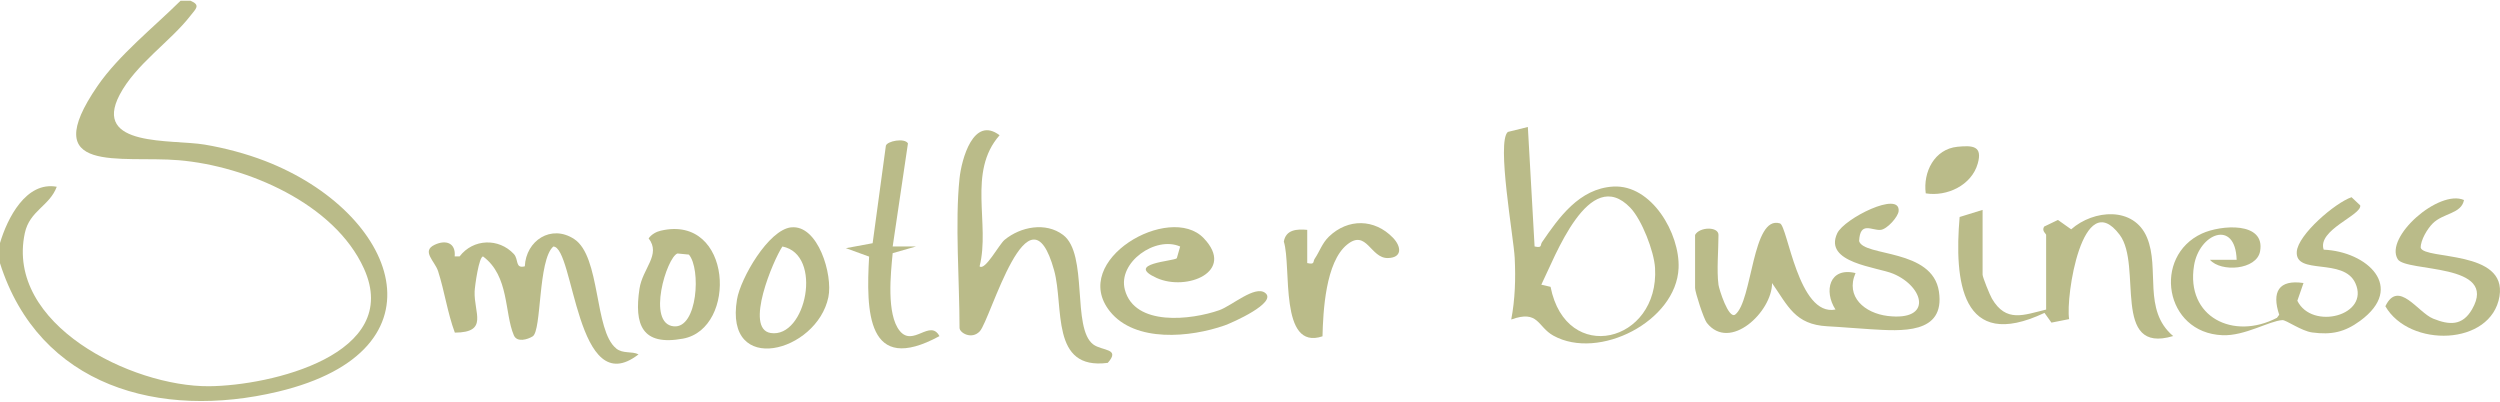 <svg width="224" height="36" viewBox="0 0 224 36" fill="none" xmlns="http://www.w3.org/2000/svg">
<path d="M17.073 0.068C18.003 0.464 17.541 0.791 17.067 1.403C15.279 3.716 12.16 5.75 10.723 8.488C8.239 13.213 15.402 12.466 18.327 12.955C20.133 13.258 22.037 13.762 23.741 14.419C35.623 19.008 40.377 31.39 24.923 35.089C14.34 37.621 3.506 34.639 -0.004 23.573V21.789C0.647 19.575 2.33 16.227 5.086 16.734C4.436 18.471 2.657 18.87 2.225 20.88C0.47 29.066 11.8 34.654 18.723 34.606C24.233 34.567 36.103 31.771 32.608 24.059C29.968 18.228 22.1 14.871 16.017 14.356C10.834 13.918 3.242 15.711 8.734 7.708C10.633 4.943 13.785 2.435 16.176 0.068H17.076H17.073Z" fill="#BABB89"/>
<path d="M153.973 25.505C154.027 25.904 154.873 28.61 155.472 28.187C157.032 26.978 156.984 19.245 159.483 20.016C160.167 20.226 161.127 28.4 164.459 27.734C163.391 26.087 163.907 23.901 166.256 24.467C165.326 26.597 167.087 28.061 169.133 28.31C173.185 28.799 172.414 25.7 169.643 24.53C168.197 23.919 163.37 23.567 164.615 20.904C165.239 19.572 170.285 17.055 170.117 18.918C170.069 19.437 169.076 20.55 168.5 20.598C167.705 20.667 166.661 19.788 166.577 21.603C166.991 23.019 173.146 22.248 173.728 26.123C174.31 29.999 170.294 29.657 167.633 29.501C166.331 29.426 165.089 29.306 163.724 29.234C160.836 29.078 160.212 27.425 158.775 25.361C158.793 27.914 155.005 31.547 152.932 28.928C152.65 28.571 151.879 26.177 151.879 25.808V21.048C152.272 20.319 153.976 20.28 153.976 21.048C153.976 22.401 153.805 24.248 153.976 25.511L153.973 25.505Z" fill="#BABB89"/>
<path d="M136.896 11.374L137.499 22.083C138.213 22.245 137.982 21.963 138.168 21.696C139.671 19.506 141.498 16.89 144.548 16.716C147.992 16.521 150.533 20.937 150.401 24.02C150.194 28.787 143.259 32.326 139.188 30.077C137.733 29.273 137.88 27.737 135.406 28.628C135.754 26.831 135.808 24.95 135.718 23.115C135.628 21.279 134.074 12.691 135.103 11.821L136.899 11.377L136.896 11.374ZM146.081 18.618C142.368 14.737 139.32 23.055 138.102 25.508L138.93 25.7C140.325 32.764 148.691 30.716 148.292 24.005C148.205 22.521 147.107 19.689 146.081 18.618Z" fill="#BABB89"/>
<path d="M55.204 31.22C55.828 31.723 56.593 31.442 57.213 31.75C51.622 36.1 51.451 22.11 49.576 22.089C48.194 23.294 48.544 29.63 47.729 30.137C47.267 30.425 46.325 30.701 46.043 30.047C45.182 28.043 45.647 24.737 43.283 22.98C42.914 22.98 42.548 25.613 42.527 26.108C42.452 28.034 43.802 29.786 40.754 29.804C40.092 28.019 39.834 26.105 39.252 24.296C38.961 23.396 37.734 22.503 38.943 21.933C39.971 21.447 40.853 21.786 40.739 22.971H41.183C42.401 21.381 44.69 21.312 46.04 22.758C46.49 23.241 46.133 24.092 47.024 23.861C47.129 21.552 49.384 20.076 51.439 21.414C53.836 22.971 53.227 29.621 55.201 31.21L55.204 31.22Z" fill="#BABB89"/>
<path d="M85.974 15.984C86.154 14.275 87.216 10.342 89.562 12.118C86.655 15.43 88.737 20.061 87.771 23.867C88.266 24.287 89.52 21.891 90.015 21.486C91.443 20.313 93.695 19.869 95.255 21.051C97.529 22.77 96.011 29.414 97.958 30.863C98.765 31.462 100.427 31.198 99.257 32.512C94.085 33.196 95.354 27.503 94.451 24.23C92.181 16.002 88.764 28.649 87.786 29.687C87.063 30.458 85.974 29.822 85.974 29.375C85.974 25.262 85.557 19.926 85.974 15.987V15.984Z" fill="#BABB89"/>
<path d="M208.2 22.371C212.082 22.533 215.585 25.736 211.464 28.751C210.081 29.762 208.908 30.02 207.171 29.789C206.205 29.66 204.831 28.661 204.505 28.682C203.329 28.748 201.139 30.116 199.138 30.035C193.922 29.831 192.86 22.965 197.293 20.925C198.997 20.142 202.99 19.833 202.504 22.515C202.201 24.188 199.003 24.416 198.01 23.276H200.404C200.287 19.608 197.053 20.913 196.586 23.789C195.833 28.412 200.122 30.512 204.016 28.475L204.217 28.202C203.536 26.159 204.166 25.028 206.394 25.358L205.842 26.948C207.153 29.615 212.37 28.277 211.038 25.364C209.976 23.046 205.653 24.698 205.791 22.557C205.89 21.024 209.238 18.165 210.699 17.67L211.476 18.402C211.635 19.281 207.597 20.595 208.203 22.374L208.2 22.371Z" fill="#BABB89"/>
<path d="M177.64 18.81V24.611C177.64 24.836 178.288 26.435 178.477 26.756C179.752 28.931 181.318 28.223 183.333 27.737V21.042C183.333 20.94 182.91 20.694 183.156 20.301L184.392 19.707L185.577 20.547C187.587 18.774 191.195 18.474 192.371 21.282C193.547 24.09 191.96 27.776 194.714 30.11C189.144 31.787 191.99 23.79 189.924 21.039C186.594 16.611 185.064 26.588 185.394 28.592L183.81 28.907L183.186 28.034C175.693 31.582 175.099 25.127 175.582 19.443L177.637 18.807L177.64 18.81Z" fill="#BABB89"/>
<path d="M105.742 22.088C103.537 21.114 100.136 23.504 100.787 25.958C101.666 29.273 106.738 28.673 109.246 27.794C110.367 27.401 112.44 25.547 113.355 26.24C114.501 27.104 110.4 28.922 109.723 29.159C106.669 30.23 101.708 30.727 99.446 27.896C95.798 23.324 104.8 18.156 107.848 21.336C110.739 24.353 106.315 26.111 103.648 24.911C100.742 23.603 105.172 23.408 105.442 23.138L105.742 22.091V22.088Z" fill="#BABB89"/>
<path d="M70.886 20.373C73.298 20.106 74.639 24.629 74.222 26.627C73.19 31.585 64.869 33.757 66.036 26.825C66.354 24.938 68.849 20.598 70.883 20.37L70.886 20.373ZM70.103 22.086C69.29 23.306 66.672 29.462 69.053 29.837C72.221 30.335 73.775 22.809 70.103 22.086Z" fill="#BABB89"/>
<path d="M220.775 17.919C220.535 19.179 218.909 19.074 217.961 20.031C217.49 20.505 216.878 21.516 216.896 22.203C217.241 23.291 224.644 22.374 223.954 26.552C223.216 31.003 215.885 31.183 213.729 27.44C214.895 25.007 216.638 27.998 218.009 28.55C219.467 29.138 220.634 29.207 221.498 27.71C223.921 23.513 215.57 24.413 214.838 23.226C213.627 21.255 218.525 16.935 220.775 17.922V17.919Z" fill="#BABB89"/>
<path d="M79.981 22.083H82.078L79.984 22.683C79.808 24.509 79.415 28.151 80.611 29.639C81.808 31.127 83.335 28.547 84.175 30.116C77.657 33.661 77.597 27.896 77.873 22.992L75.791 22.236L78.188 21.792L79.373 13.063C79.469 12.64 81.061 12.331 81.352 12.85L79.984 22.086L79.981 22.083Z" fill="#BABB89"/>
<path d="M59.227 20.664C65.626 19.191 66.1 29.447 61.192 30.343C57.509 31.018 56.819 29.087 57.296 25.88C57.569 24.038 59.251 22.823 58.117 21.357C58.379 20.994 58.801 20.76 59.23 20.661L59.227 20.664ZM60.703 22.712C59.746 23.027 57.907 29.009 60.373 29.24C62.506 29.438 62.821 24.077 61.723 22.811L60.703 22.712Z" fill="#BABB89"/>
<path d="M124.807 21.3C125.575 22.095 125.659 23.094 124.354 23.121C122.794 23.154 122.455 20.493 120.701 21.915C118.772 23.472 118.55 27.887 118.496 30.134C114.59 31.445 115.739 23.924 115.031 21.645C115.214 20.577 116.183 20.508 117.128 20.595V23.57C117.845 23.733 117.614 23.451 117.797 23.184C118.229 22.554 118.46 21.786 119.078 21.195C120.785 19.557 123.163 19.596 124.807 21.3Z" fill="#BABB89"/>
<path d="M172.547 17.325C172.295 15.423 173.318 13.354 175.391 13.15C176.786 13.012 177.65 13.09 177.206 14.655C176.657 16.599 174.452 17.637 172.547 17.325Z" fill="#BABB89"/>
</svg>
